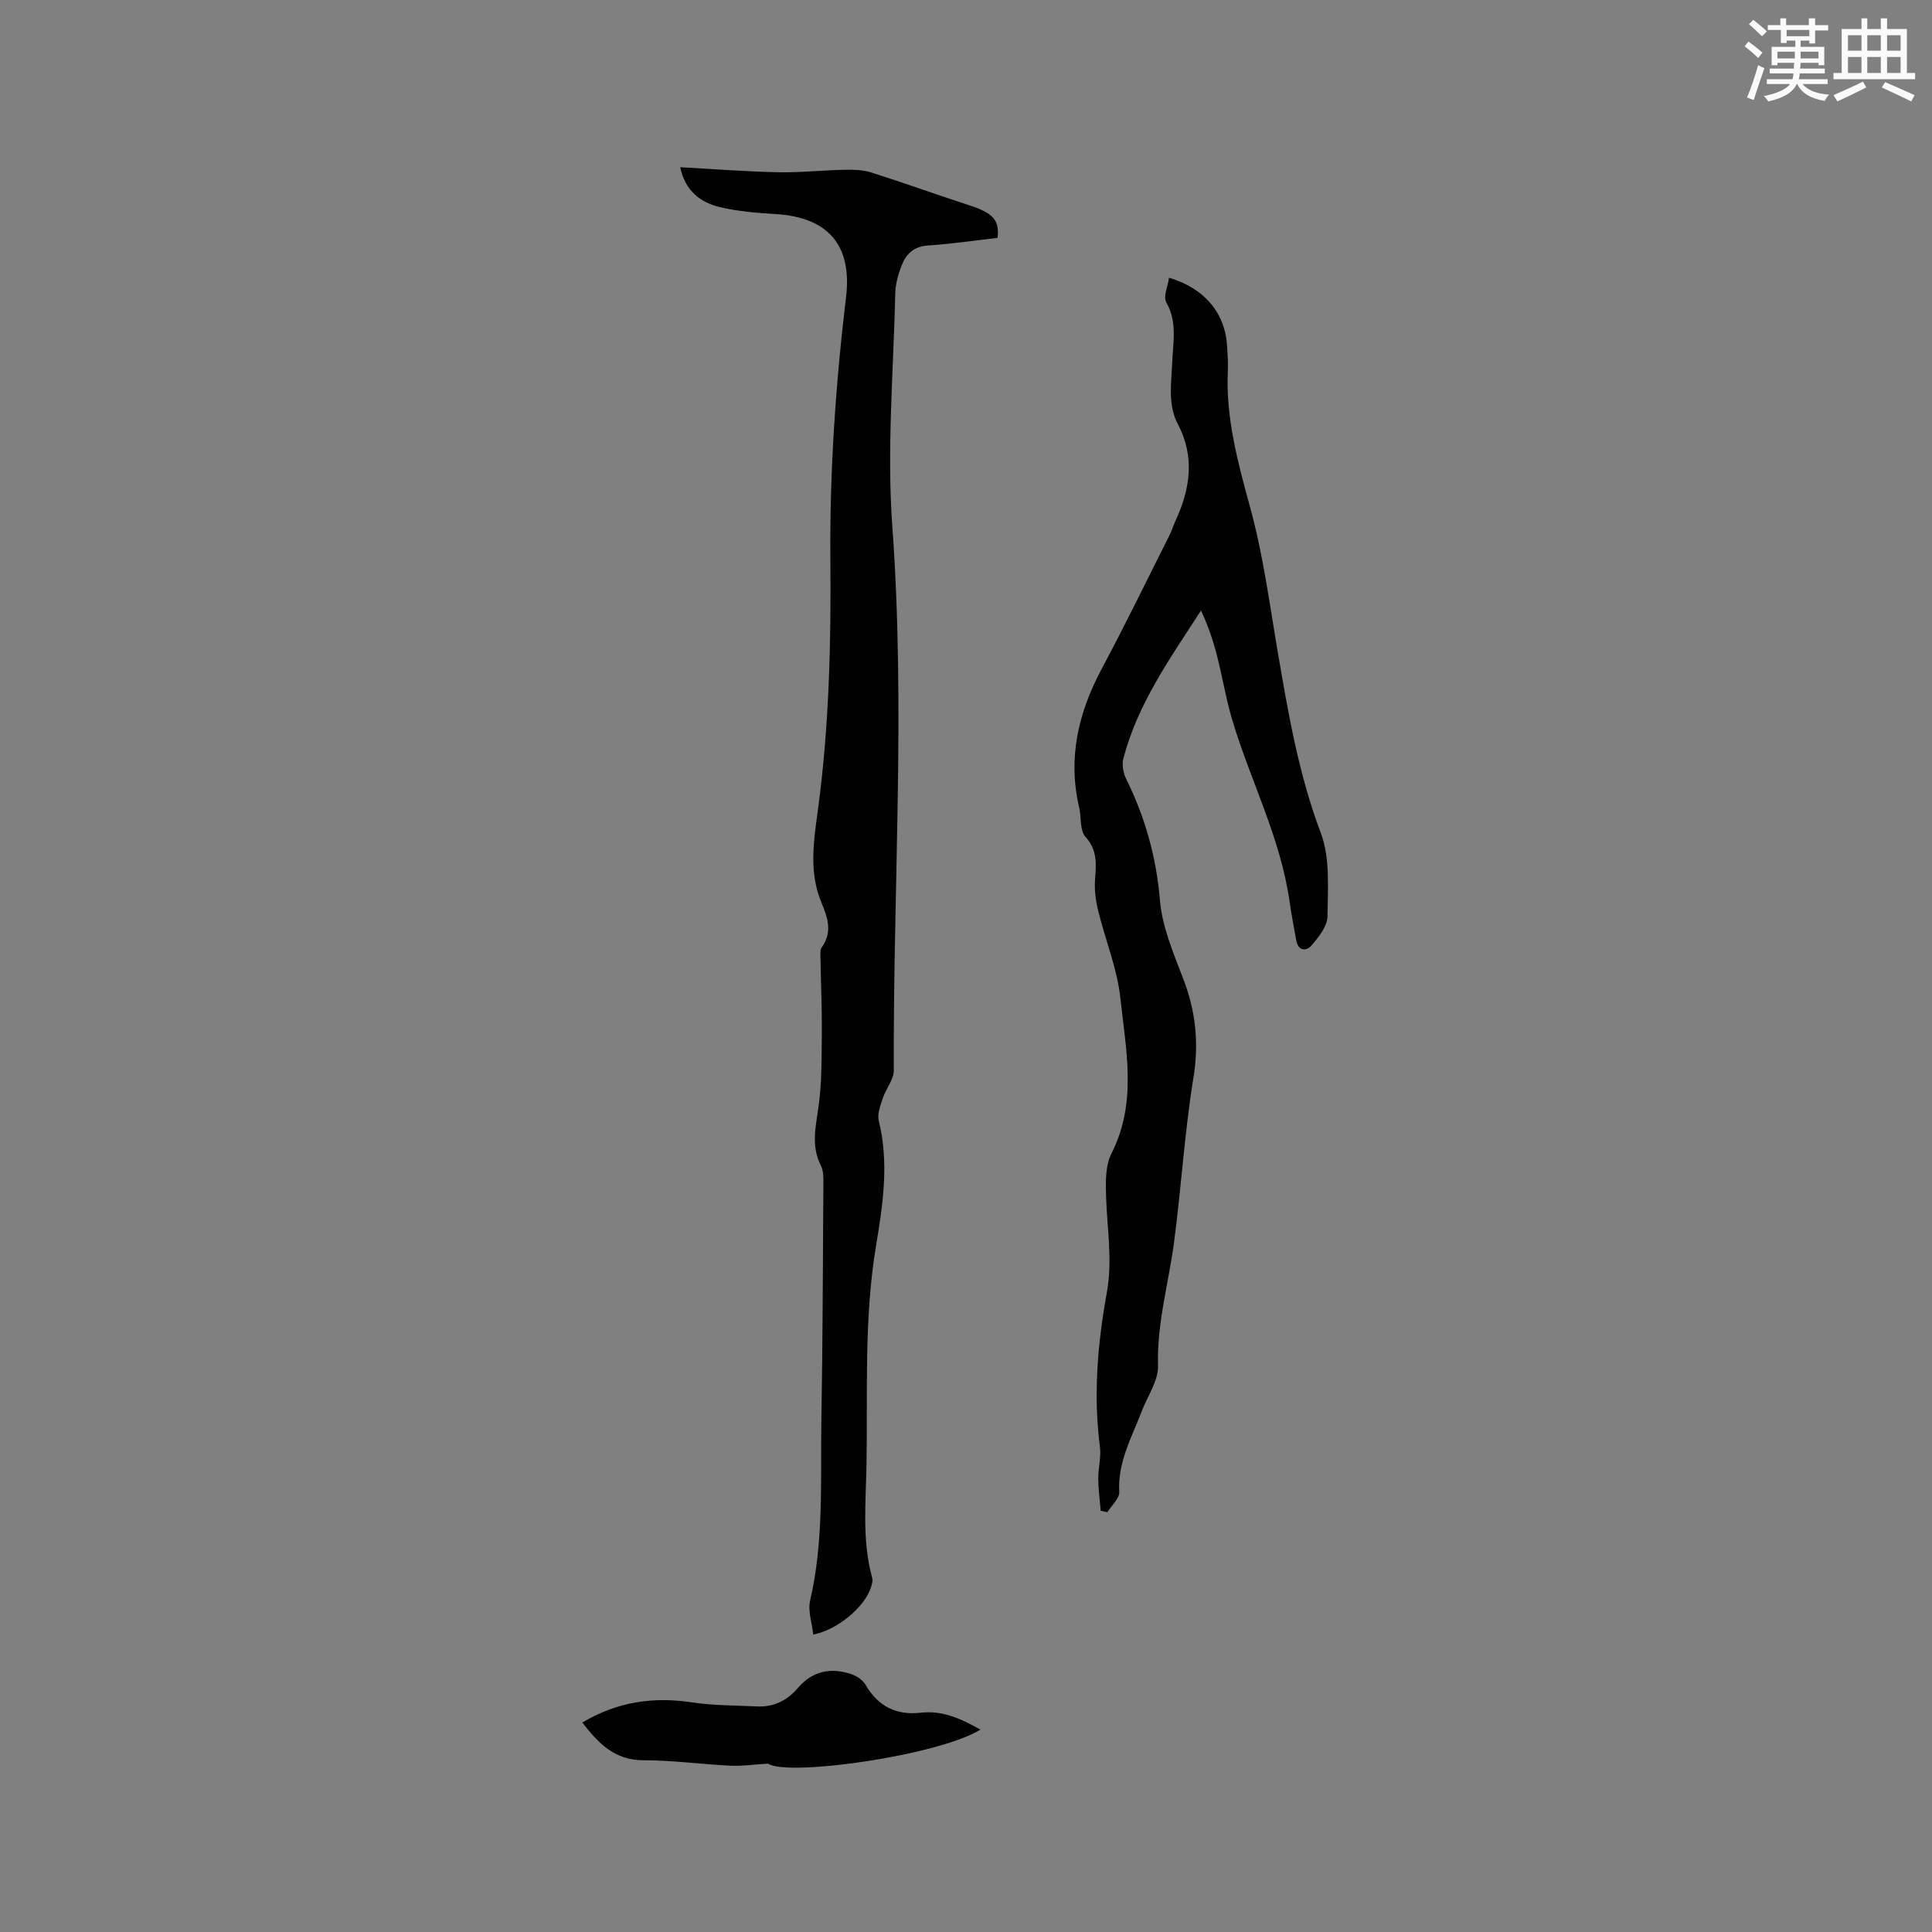 <svg enable-background="new 0 0 400 400" viewBox="0 0 400 400" xmlns="http://www.w3.org/2000/svg"><rect x="0" y="0" width="400" height="400" fill="#808080" stroke="none"/><g fill="#010000"><path d="m168.38 338.43c-.26-2.4-1.15-4.9-.65-7.06 2.87-12.34 2.13-24.88 2.33-37.35.27-16.22.31-32.44.41-48.66.01-1.35.07-2.89-.51-4.03-2.03-3.99-1.11-7.88-.52-12.01.73-5.08.66-10.3.71-15.46.05-5.09-.19-10.17-.27-15.26-.01-.84-.15-1.89.27-2.48 2.27-3.17 1.19-6.2-.09-9.28-2.57-6.16-1.63-12.46-.77-18.78 2.38-17.38 2.78-34.86 2.63-52.36-.15-18.15 1.09-36.22 3.25-54.24 1.27-10.66-3.69-16.45-14.47-17.13-3.89-.25-7.84-.54-11.62-1.44-4.05-.96-7.23-3.36-8.25-8.27 6.88.38 13.51.9 20.15 1.04 4.64.1 9.29-.42 13.94-.51 1.84-.04 3.78.03 5.5.57 6.75 2.14 13.42 4.56 20.16 6.75 4.98 1.62 6.38 3.03 5.96 6.78-4.78.54-9.6 1.26-14.44 1.58-2.91.19-4.5 1.77-5.42 4.11-.72 1.84-1.29 3.88-1.33 5.84-.36 16.11-1.77 32.31-.6 48.31 2.74 37.54.14 75.02.3 112.52.01 1.9-1.62 3.77-2.26 5.73-.5 1.51-1.2 3.28-.85 4.69 2.15 8.7.87 17.28-.56 25.85-2.52 15.05-1.72 30.23-1.98 45.37-.14 7.82-.95 15.69 1.17 23.41.18.64-.07 1.46-.3 2.14-1.42 4.04-6.8 8.57-11.89 9.63z"/><path d="m227.89 312.79c-.18-2.21-.49-4.41-.51-6.62s.63-4.47.35-6.62c-1.4-10.75-.48-21.41 1.43-31.95 1.22-6.74.04-13.28-.16-19.92-.09-2.97-.16-6.36 1.12-8.87 5.36-10.52 2.99-21.41 1.85-32.12-.65-6.12-3.11-12.03-4.59-18.08-.52-2.12-.83-4.4-.66-6.56.25-3.21.5-6.05-2-8.82-1.19-1.33-.81-4.02-1.29-6.06-2.4-10.23-.18-19.62 4.68-28.72 4.87-9.11 9.37-18.4 14.02-27.63.47-.94.78-1.97 1.22-2.93 3.05-6.61 4.11-13.23.52-20.06-2.13-4.04-1.35-8.46-1.18-12.79.17-4.17 1.11-8.35-1.22-12.43-.68-1.19.33-3.34.57-5.11 7.45 2.21 11.7 7.45 12.03 14.36.08 1.59.22 3.18.14 4.77-.46 9.77 2.02 18.96 4.59 28.31 2.74 9.96 4.08 20.32 5.83 30.54 2.14 12.51 4.28 24.94 8.82 36.96 1.97 5.22 1.45 11.5 1.39 17.28-.02 2.03-1.8 4.26-3.27 5.99-1.03 1.21-2.77 1.31-3.19-1.01-.49-2.71-1.01-5.41-1.4-8.14-1.88-13.15-8.09-24.91-11.84-37.46-1.33-4.44-2.06-9.05-3.22-13.54-.8-3.1-1.85-6.13-3.26-9.16-6.41 9.9-13.14 19.33-16.09 30.68-.33 1.28 0 2.99.6 4.21 3.94 7.96 6.24 16.21 6.99 25.16.47 5.56 2.85 11.04 4.88 16.37 2.56 6.7 3.2 13.26 2.03 20.43-1.84 11.27-2.5 22.72-4.01 34.05-1.13 8.47-3.56 16.71-3.3 25.44.09 3.12-2.19 6.31-3.39 9.47-2.05 5.4-5 10.51-4.64 16.66.08 1.35-1.59 2.81-2.45 4.21-.44-.08-.92-.18-1.39-.29z"/><path d="m120.56 356.63c7.27-4.32 14.67-5.37 22.61-4.18 4.48.67 9.06.64 13.6.85 3.4.16 6.21-1.23 8.38-3.78 3.08-3.6 6.89-4.35 11.18-2.88 1.1.38 2.32 1.22 2.89 2.2 2.58 4.46 6.38 6.33 11.4 5.76 4.59-.53 8.41 1.29 12.37 3.5-8.92 5.45-40.03 9.76-43.97 7.04-3.23.2-5.52.55-7.78.43-6.01-.3-12.01-1.12-18.02-1.13-6.01 0-9.33-3.53-12.66-7.81z"/></g><path d="m361.2 9.6.8-1c.9.7 1.9 1.4 2.9 2.3l-.9 1.1c-1-1-2-1.8-2.8-2.4zm.5 10.6c.9-2.1 1.6-4.3 2.3-6.7.4.2.8.4 1.3.6-.7 2.1-1.5 4.3-2.2 6.6zm.4-15.2.9-.9c1 .8 2 1.6 2.8 2.4l-1 1c-.9-.9-1.8-1.7-2.7-2.5zm12.5-1.2h1.2v1.4h2.7v1.1h-2.7v2.7h-1.2v-.6h-1.8v1.3h4.9v3.8h-1.2v-.5h-3.7c0 .4-.1.9-.1 1.2h5.1v1h-5.2c0 .5-.1.9-.2 1.2h6v1h-5.2c1.1 1.3 2.9 2 5.5 2.2-.4.4-.7.8-.9 1.3-2.9-.5-4.8-1.6-5.7-3.5h-.1c-.8 1.7-2.7 2.9-5.9 3.6-.2-.4-.6-.8-.9-1.1 2.8-.6 4.6-1.4 5.4-2.5h-4.8v-1h5.3c.1-.3.2-.7.2-1.2h-4.9v-1h5c0-.4 0-.8.1-1.2h-3.5v.5h-1.2v-3.8h4.9v-1.3h-1.8v.5h-1.2v-2.7h-2.7v-1h2.6v-1.4h1.2v1.4h4.7v-1.4zm-6.6 8.3h3.6c0-.4 0-.9 0-1.4h-3.6zm1.9-4.6h4.7v-1.3h-4.7zm6.6 3.2h-3.7v1.4h3.7z" fill="#fafafb"/><path d="m385.3 3.8h1.3v2.2h2.8v-2.2h1.3v2.2h4.1v9.1h1.7v1.3h-16.9v-1.3h1.7v-9.1h4.1v-2.2zm.4 13.1.7 1.2c-1.8.9-3.8 1.9-6 2.9-.2-.4-.5-.8-.8-1.3 2.3-1 4.3-1.9 6.1-2.8zm-3.1-6.4h2.8v-3.2h-2.8zm0 4.6h2.8v-3.3h-2.8zm4-4.6h2.8v-3.2h-2.8zm0 4.6h2.8v-3.3h-2.8zm3.7 1.9c2.1.9 4.1 1.8 6.1 2.7l-.7 1.3c-2.2-1.1-4.2-2-6.1-2.9zm3.2-9.7h-2.8v3.2h2.8zm-2.8 7.8h2.8v-3.3h-2.8z" fill="#fafafb"/></svg>
